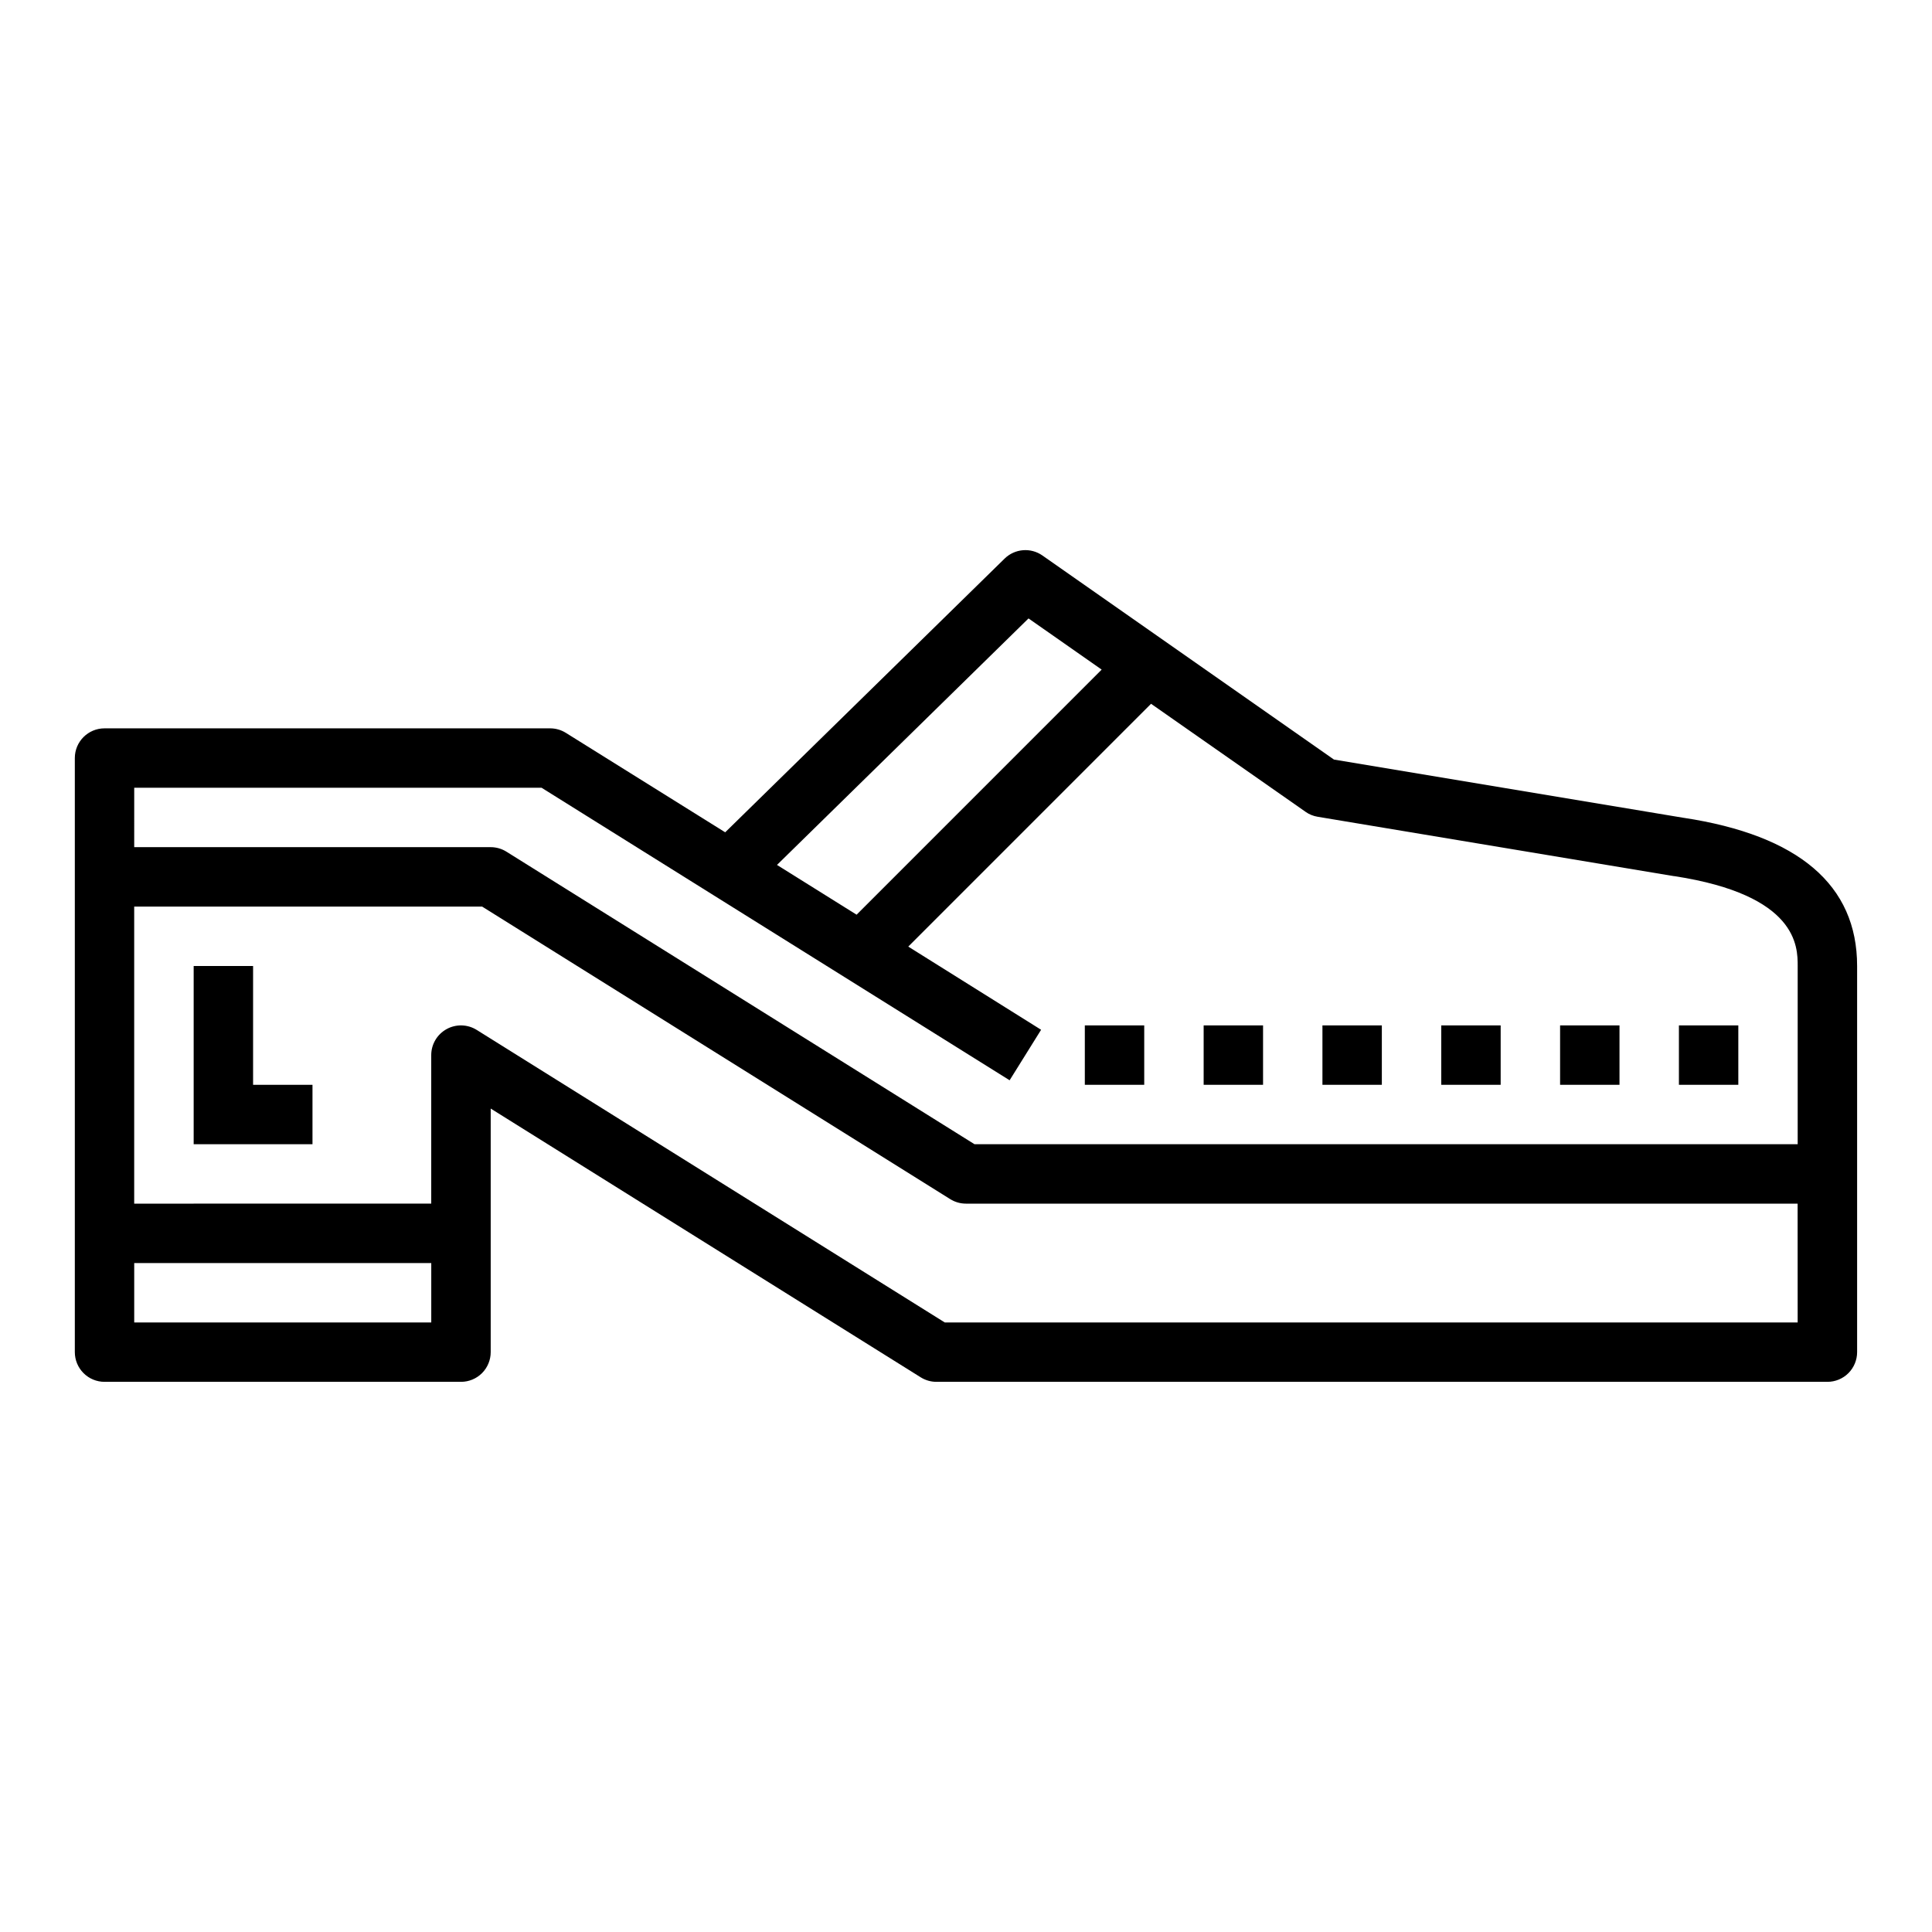 <?xml version="1.0" encoding="UTF-8"?>
<!-- Uploaded to: SVG Repo, www.svgrepo.com, Generator: SVG Repo Mixer Tools -->
<svg fill="#000000" width="800px" height="800px" version="1.1" viewBox="144 144 512 512" xmlns="http://www.w3.org/2000/svg">
 <g>
  <path d="m590.16 360.73-92.648-15.438-77.266-54.082h0.004c-3.106-2.172-7.316-1.824-10.023 0.828l-74.043 72.531-42.227-26.355c-1.25-0.781-2.695-1.195-4.172-1.195h-118.08c-4.348 0-7.875 3.523-7.875 7.871v157.44c0 2.086 0.832 4.09 2.309 5.566 1.477 1.477 3.477 2.305 5.566 2.305h94.465c2.086 0 4.09-0.828 5.566-2.305 1.473-1.477 2.305-3.481 2.305-5.566v-64.551l113.91 71.195c1.25 0.793 2.695 1.219 4.172 1.227h236.16c2.086 0 4.09-0.828 5.566-2.305 1.473-1.477 2.305-3.481 2.305-5.566v-102.34c0-21.43-15.477-34.637-45.996-39.266zm-173.59-52.84 19.383 13.562-64.945 64.953-21.098-13.188zm-237 44.871h107.95l124.04 77.523 8.344-13.383-35.203-22.043 64.34-64.348 40.934 28.621v0.008c0.957 0.676 2.059 1.125 3.219 1.312l94.465 15.742h0.117c32.629 5.031 32.629 18.668 32.629 23.801v47.23h-218.16l-124.04-77.523c-1.25-0.781-2.695-1.195-4.172-1.195h-94.465zm78.719 141.7h-78.719v-15.742h78.719zm362.11 0h-226.03l-124.04-77.523c-2.43-1.516-5.488-1.594-7.988-0.207-2.504 1.387-4.059 4.023-4.059 6.883v39.359l-78.719 0.004v-78.723h92.203l124.04 77.523c1.25 0.781 2.695 1.199 4.172 1.199h220.41z"/>
  <path d="m211.07 400h-15.746v47.23h31.488v-15.742h-15.742z"/>
  <path d="m431.49 415.74h15.742v15.742h-15.742z"/>
  <path d="m462.98 415.74h15.742v15.742h-15.742z"/>
  <path d="m494.46 415.74h15.742v15.742h-15.742z"/>
  <path d="m525.95 415.74h15.742v15.742h-15.742z"/>
  <path d="m557.44 415.74h15.742v15.742h-15.742z"/>
  <path d="m588.93 415.74h15.742v15.742h-15.742z"/>
 </g>
</svg>
